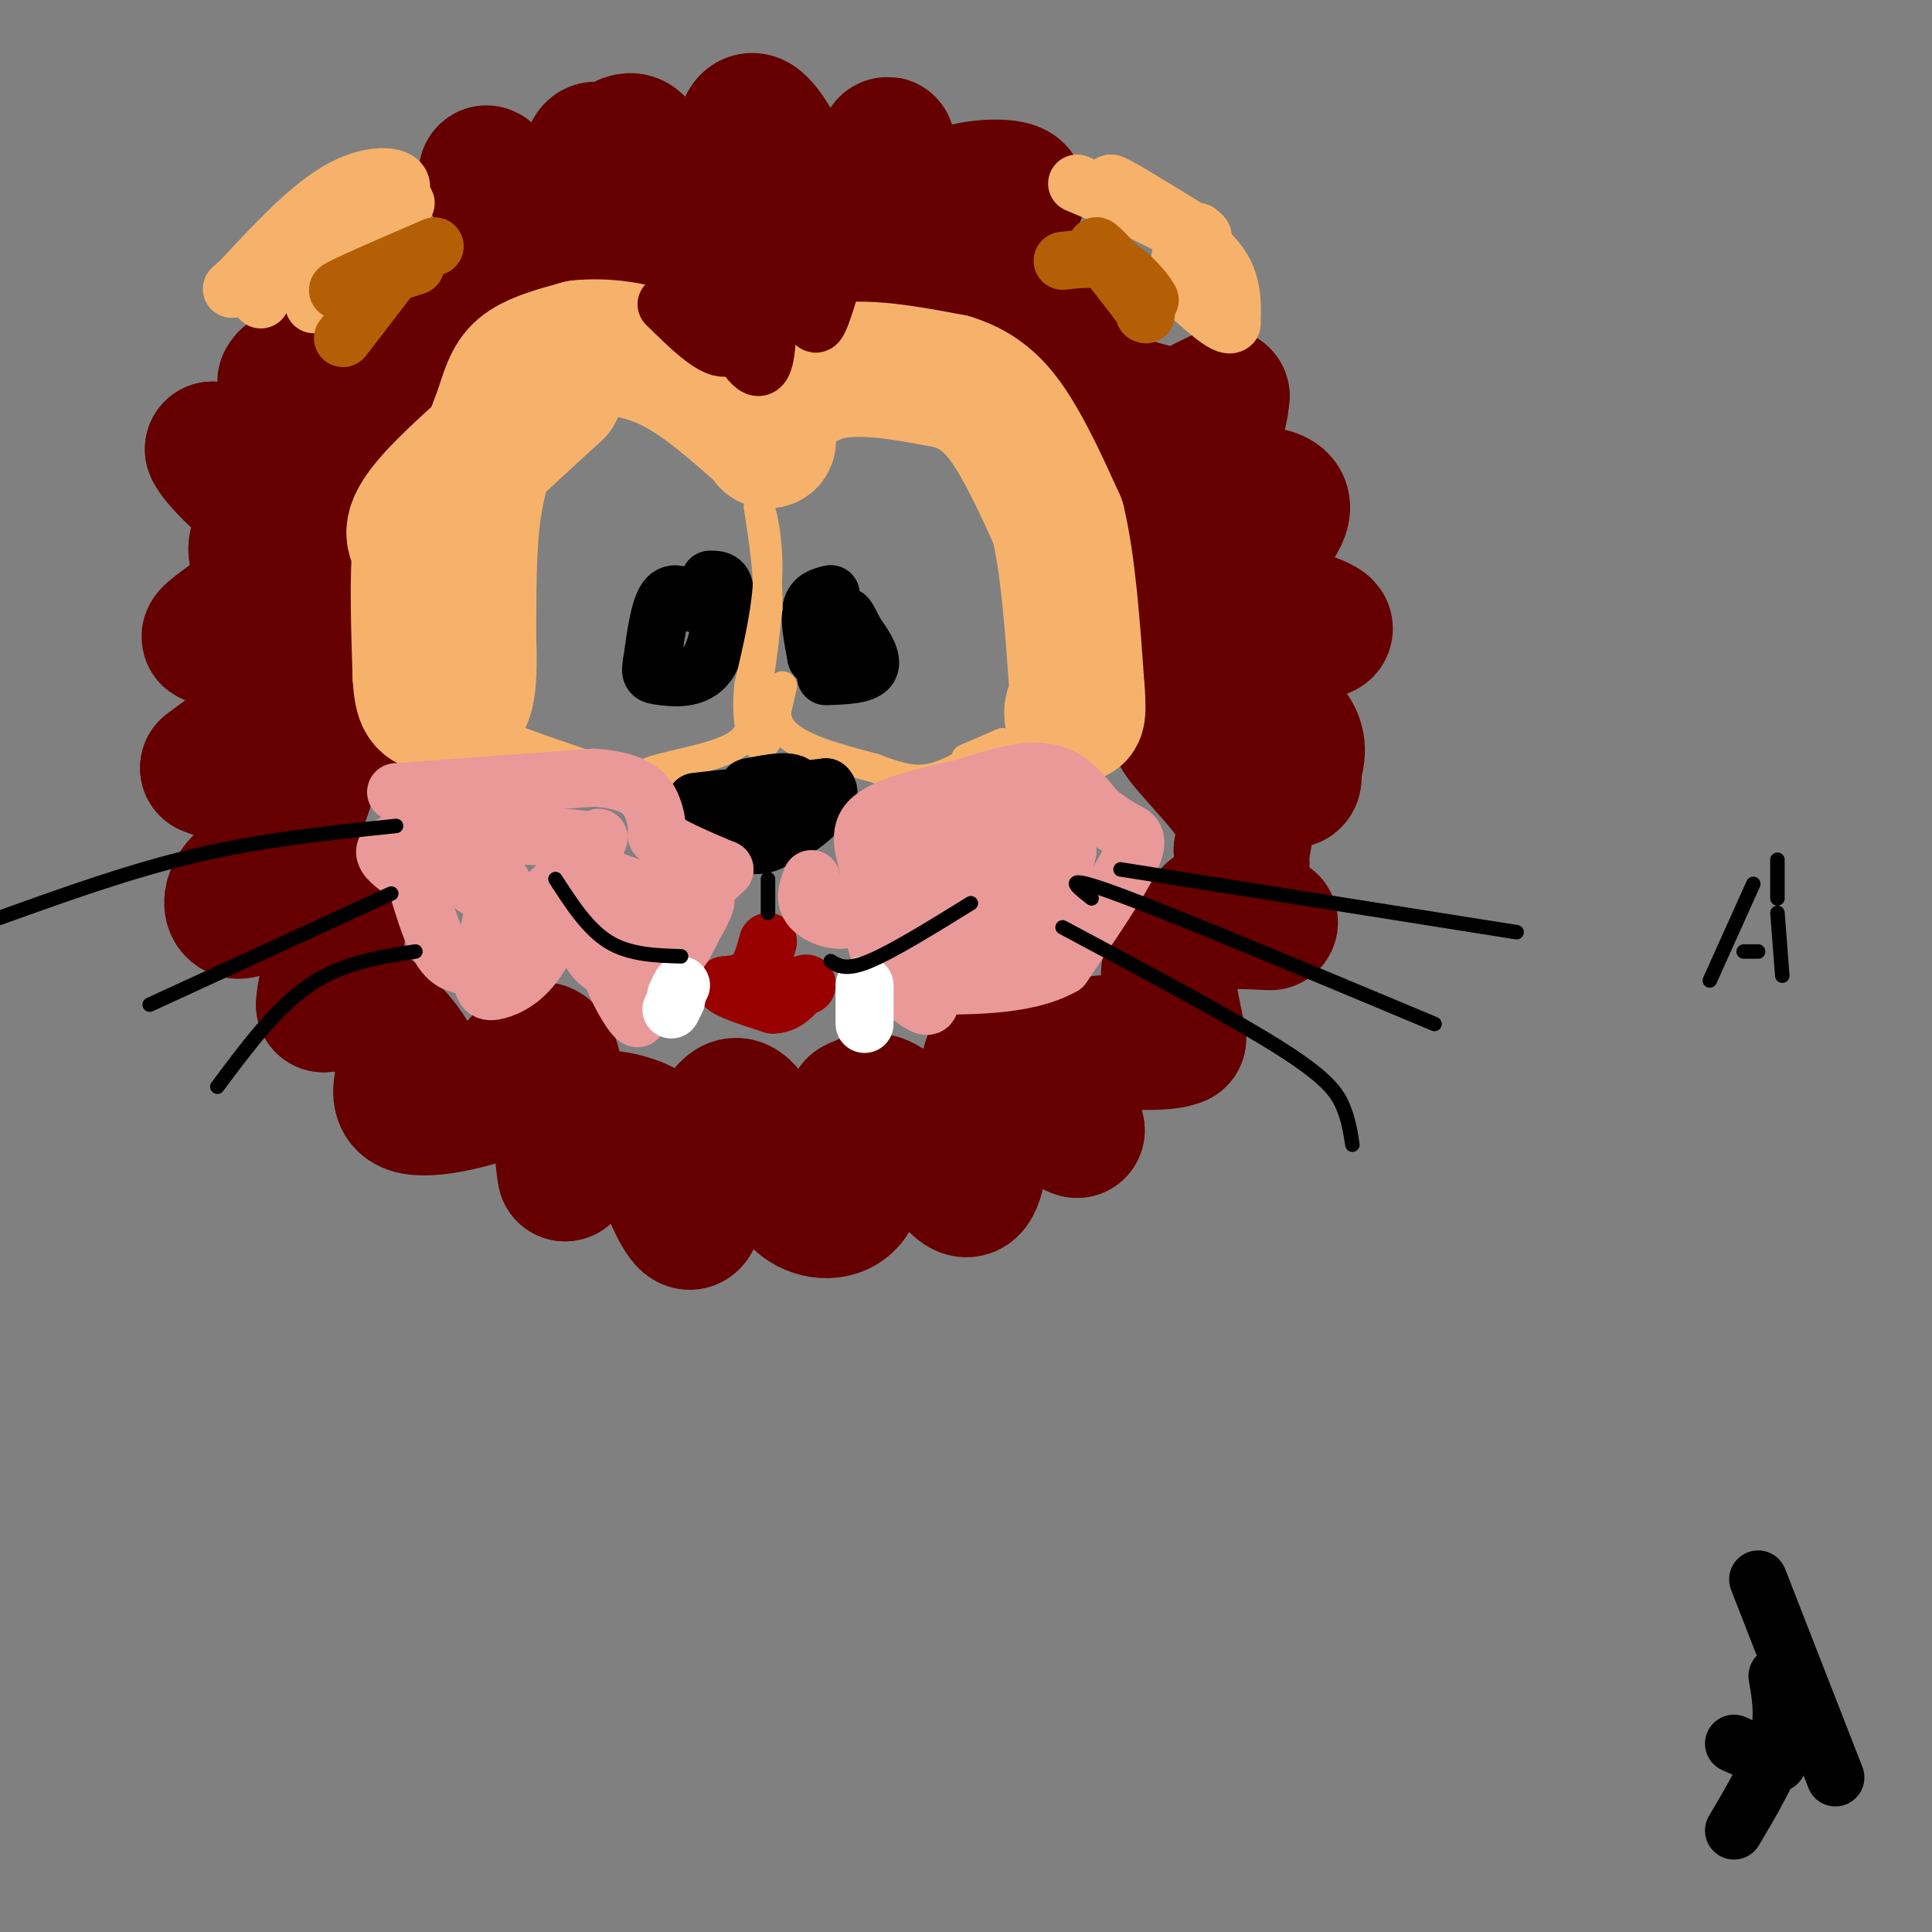 <svg viewBox='0 0 400 400' version='1.1' xmlns='http://www.w3.org/2000/svg' xmlns:xlink='http://www.w3.org/1999/xlink'><rect x="0" y="0" width="400" height="400" fill="#808080" stroke="none"/><g fill='none' stroke='#000000' stroke-width='12' stroke-linecap='round' stroke-linejoin='round'><path d='M144,125c-2.250,-1.500 -4.500,-3.000 -6,-1c-1.500,2.000 -2.250,7.500 -3,13'/><path d='M135,137c-0.500,2.631 -0.250,2.708 2,3c2.250,0.292 6.500,0.798 9,-2c2.500,-2.798 3.250,-8.899 4,-15'/><path d='M150,123c0.167,-3.000 -1.417,-3.000 -3,-3'/><path d='M172,123c-1.750,0.417 -3.500,0.833 -4,3c-0.500,2.167 0.250,6.083 1,10'/><path d='M169,136c1.536,2.060 4.875,2.208 6,0c1.125,-2.208 0.036,-6.774 0,-8c-0.036,-1.226 0.982,0.887 2,3'/><path d='M177,131c1.378,1.933 3.822,5.267 3,7c-0.822,1.733 -4.911,1.867 -9,2'/></g>
<g fill='none' stroke='#660000' stroke-width='28' stroke-linecap='round' stroke-linejoin='round'><path d='M106,44c-3.167,-4.583 -6.333,-9.167 -5,-8c1.333,1.167 7.167,8.083 13,15'/><path d='M114,51c3.000,3.107 4.000,3.375 5,-1c1.000,-4.375 2.000,-13.393 3,-17c1.000,-3.607 2.000,-1.804 3,0'/><path d='M125,33c1.889,-1.600 5.111,-5.600 7,-3c1.889,2.600 2.444,11.800 3,21'/><path d='M135,51c0.548,4.571 0.417,5.500 3,5c2.583,-0.500 7.881,-2.429 10,-1c2.119,1.429 1.060,6.214 0,11'/><path d='M148,66c1.956,-0.067 6.844,-5.733 10,-7c3.156,-1.267 4.578,1.867 6,5'/><path d='M164,64c1.867,-2.556 3.533,-11.444 2,-17c-1.533,-5.556 -6.267,-7.778 -11,-10'/><path d='M155,37c-1.978,-5.022 -1.422,-12.578 1,-12c2.422,0.578 6.711,9.289 11,18'/><path d='M167,43c2.378,5.022 2.822,8.578 5,7c2.178,-1.578 6.089,-8.289 10,-15'/><path d='M182,35c1.905,-4.381 1.667,-7.833 2,-2c0.333,5.833 1.238,20.952 3,24c1.762,3.048 4.381,-5.976 7,-15'/><path d='M194,42c4.422,-3.178 11.978,-3.622 15,-3c3.022,0.622 1.511,2.311 0,4'/><path d='M209,43c-3.333,4.578 -11.667,14.022 -10,19c1.667,4.978 13.333,5.489 25,6'/><path d='M224,68c3.000,2.844 -2.000,6.956 -1,10c1.000,3.044 8.000,5.022 15,7'/><path d='M238,85c4.867,2.022 9.533,3.578 12,3c2.467,-0.578 2.733,-3.289 3,-6'/><path d='M253,82c-5.400,2.222 -20.400,10.778 -22,15c-1.600,4.222 10.200,4.111 22,4'/><path d='M253,101c5.780,0.909 9.230,1.182 11,2c1.770,0.818 1.861,2.182 1,4c-0.861,1.818 -2.675,4.091 -7,6c-4.325,1.909 -11.163,3.455 -18,5'/><path d='M240,118c3.869,2.869 22.542,7.542 30,10c7.458,2.458 3.702,2.702 1,3c-2.702,0.298 -4.351,0.649 -6,1'/><path d='M265,132c-6.844,0.689 -20.956,1.911 -22,5c-1.044,3.089 10.978,8.044 23,13'/><path d='M266,150c3.940,3.810 2.292,6.833 2,9c-0.292,2.167 0.774,3.476 -3,2c-3.774,-1.476 -12.387,-5.738 -21,-10'/><path d='M244,151c-0.911,1.067 7.311,8.733 11,14c3.689,5.267 2.844,8.133 2,11'/><path d='M257,176c0.311,3.533 0.089,6.867 -1,9c-1.089,2.133 -3.044,3.067 -5,4'/><path d='M251,189c2.595,1.119 11.583,1.917 12,2c0.417,0.083 -7.738,-0.548 -12,0c-4.262,0.548 -4.631,2.274 -5,4'/><path d='M246,195c-1.756,1.333 -3.644,2.667 -4,6c-0.356,3.333 0.822,8.667 2,14'/><path d='M244,215c-4.089,1.867 -15.311,-0.467 -20,2c-4.689,2.467 -2.844,9.733 -1,17'/><path d='M223,234c-3.356,-0.689 -11.244,-10.911 -15,-14c-3.756,-3.089 -3.378,0.956 -3,5'/><path d='M205,225c-0.911,5.000 -1.689,15.000 -3,19c-1.311,4.000 -3.156,2.000 -5,0'/><path d='M197,244c-3.089,-3.067 -8.311,-10.733 -12,-14c-3.689,-3.267 -5.844,-2.133 -8,-1'/><path d='M177,229c-0.786,3.357 1.250,12.250 0,17c-1.250,4.750 -5.786,5.357 -9,4c-3.214,-1.357 -5.107,-4.679 -7,-8'/><path d='M161,242c-2.556,-4.578 -5.444,-12.022 -8,-13c-2.556,-0.978 -4.778,4.511 -7,10'/><path d='M146,239c-1.444,5.244 -1.556,13.356 -3,14c-1.444,0.644 -4.222,-6.178 -7,-13'/><path d='M136,240c-0.881,-3.119 0.417,-4.417 -2,-6c-2.417,-1.583 -8.548,-3.452 -12,-2c-3.452,1.452 -4.226,6.226 -5,11'/><path d='M117,243c-0.956,-3.933 -0.844,-19.267 -3,-24c-2.156,-4.733 -6.578,1.133 -11,7'/><path d='M103,226c-5.711,2.200 -14.489,4.200 -18,3c-3.511,-1.200 -1.756,-5.600 0,-10'/><path d='M85,219c-2.133,-4.000 -7.467,-9.000 -11,-11c-3.533,-2.000 -5.267,-1.000 -7,0'/><path d='M67,208c0.067,-3.911 3.733,-13.689 3,-19c-0.733,-5.311 -5.867,-6.156 -11,-7'/><path d='M59,182c-3.303,-1.344 -6.061,-1.206 -8,0c-1.939,1.206 -3.061,3.478 -3,5c0.061,1.522 1.303,2.292 3,1c1.697,-1.292 3.848,-4.646 6,-8'/><path d='M57,180c2.667,-6.000 6.333,-17.000 10,-28'/><path d='M67,152c3.067,-4.489 5.733,-1.711 3,0c-2.733,1.711 -10.867,2.356 -19,3'/><path d='M51,155c-3.400,1.622 -2.400,4.178 -3,5c-0.600,0.822 -2.800,-0.089 -5,-1'/><path d='M43,159c6.156,-4.867 24.044,-16.533 31,-23c6.956,-6.467 2.978,-7.733 -1,-9'/><path d='M73,127c-1.089,-6.911 -3.311,-19.689 -3,-27c0.311,-7.311 3.156,-9.156 6,-11'/><path d='M76,89c2.800,-5.000 6.800,-12.000 11,-17c4.200,-5.000 8.600,-8.000 13,-11'/><path d='M100,61c-2.556,5.844 -15.444,25.956 -24,36c-8.556,10.044 -12.778,10.022 -17,10'/><path d='M59,107c-4.202,2.750 -6.208,4.625 -6,7c0.208,2.375 2.631,5.250 2,8c-0.631,2.750 -4.315,5.375 -8,8'/><path d='M47,130c-2.548,1.905 -4.917,2.667 -3,1c1.917,-1.667 8.119,-5.762 11,-9c2.881,-3.238 2.440,-5.619 2,-8'/><path d='M57,114c-0.444,-4.311 -2.556,-11.089 -5,-15c-2.444,-3.911 -5.222,-4.956 -8,-6'/><path d='M44,93c0.107,0.857 4.375,6.000 9,9c4.625,3.000 9.607,3.857 11,0c1.393,-3.857 -0.804,-12.429 -3,-21'/><path d='M61,81c-0.833,-3.833 -1.417,-2.917 -2,-2'/></g>
<g fill='none' stroke='#f6b26b' stroke-width='28' stroke-linecap='round' stroke-linejoin='round'><path d='M90,104c0.000,0.000 25.000,-23.000 25,-23'/><path d='M115,81c-1.267,0.600 -16.933,13.600 -24,21c-7.067,7.400 -5.533,9.200 -4,11'/><path d='M87,113c-0.667,6.333 -0.333,16.667 0,27'/><path d='M87,140c0.333,5.429 1.167,5.500 3,6c1.833,0.500 4.667,1.429 6,-1c1.333,-2.429 1.167,-8.214 1,-14'/><path d='M97,131c0.111,-6.800 -0.111,-16.800 1,-25c1.111,-8.200 3.556,-14.600 6,-21'/><path d='M104,85c1.556,-5.089 2.444,-7.311 5,-9c2.556,-1.689 6.778,-2.844 11,-4'/><path d='M120,72c4.911,-0.533 11.689,0.133 18,3c6.311,2.867 12.156,7.933 18,13'/><path d='M156,88c3.467,2.911 3.133,3.689 3,3c-0.133,-0.689 -0.067,-2.844 0,-5'/><path d='M159,86c1.778,-2.867 6.222,-7.533 13,-9c6.778,-1.467 15.889,0.267 25,2'/><path d='M197,79c6.378,1.956 9.822,5.844 13,11c3.178,5.156 6.089,11.578 9,18'/><path d='M219,108c2.167,8.833 3.083,21.917 4,35'/><path d='M223,143c0.500,6.500 -0.250,5.250 -1,4'/><path d='M222,147c-0.167,0.833 -0.083,0.917 0,1'/></g>
<g fill='none' stroke='#f6b26b' stroke-width='6' stroke-linecap='round' stroke-linejoin='round'><path d='M105,157c4.667,0.250 9.333,0.500 10,0c0.667,-0.500 -2.667,-1.750 -6,-3'/><path d='M109,154c-3.022,-1.178 -7.578,-2.622 -3,-1c4.578,1.622 18.289,6.311 32,11'/><path d='M138,164c5.956,1.889 4.844,1.111 3,0c-1.844,-1.111 -4.422,-2.556 -7,-4'/><path d='M134,160c2.467,-1.333 12.133,-2.667 17,-5c4.867,-2.333 4.933,-5.667 5,-9'/><path d='M156,146c1.333,-4.833 2.167,-12.417 3,-20'/><path d='M159,126c0.167,-6.833 -0.917,-13.917 -2,-21'/><path d='M157,105c0.311,-1.444 2.089,5.444 2,13c-0.089,7.556 -2.044,15.778 -4,24'/><path d='M155,142c-0.536,6.071 0.125,9.250 1,11c0.875,1.750 1.964,2.071 3,0c1.036,-2.071 2.018,-6.536 3,-11'/><path d='M162,142c-0.378,-0.067 -2.822,5.267 0,9c2.822,3.733 10.911,5.867 19,8'/><path d='M181,159c5.089,1.956 8.311,2.844 12,2c3.689,-0.844 7.844,-3.422 12,-6'/><path d='M205,155c0.444,-0.356 -4.444,1.756 -5,2c-0.556,0.244 3.222,-1.378 7,-3'/><path d='M207,154c1.167,-0.500 0.583,-0.250 0,0'/></g>
<g fill='none' stroke='#f6b26b' stroke-width='12' stroke-linecap='round' stroke-linejoin='round'><path d='M65,63c-0.750,-4.167 -1.500,-8.333 -2,-9c-0.500,-0.667 -0.750,2.167 -1,5'/><path d='M62,59c-1.044,-1.044 -3.156,-6.156 -2,-9c1.156,-2.844 5.578,-3.422 10,-4'/><path d='M70,46c5.378,-1.911 13.822,-4.689 14,-4c0.178,0.689 -7.911,4.844 -16,9'/><path d='M68,51c-0.167,-0.500 7.417,-6.250 15,-12'/><path d='M83,39c0.600,-2.711 -5.400,-3.489 -12,0c-6.600,3.489 -13.800,11.244 -21,19'/><path d='M50,58c-3.500,3.167 -1.750,1.583 0,0'/><path d='M51,59c0.000,0.000 3.000,3.000 3,3'/><path d='M223,38c10.833,4.583 21.667,9.167 27,14c5.333,4.833 5.167,9.917 5,15'/><path d='M255,67c-1.000,1.167 -6.000,-3.417 -11,-8'/><path d='M244,59c-1.089,-2.978 1.689,-6.422 0,-10c-1.689,-3.578 -7.844,-7.289 -14,-11'/><path d='M230,38c0.500,-0.167 8.750,4.917 17,10'/><path d='M247,48c3.000,1.667 2.000,0.833 1,0'/></g>
<g fill='none' stroke='#b45f06' stroke-width='12' stroke-linecap='round' stroke-linejoin='round'><path d='M71,70c0.000,0.000 10.000,-13.000 10,-13'/><path d='M82,55c0.000,0.000 4.000,0.000 4,0'/><path d='M86,55c-8.333,2.833 -16.667,5.667 -16,5c0.667,-0.667 10.333,-4.833 20,-9'/><path d='M220,54c3.778,-0.444 7.556,-0.889 11,1c3.444,1.889 6.556,6.111 7,7c0.444,0.889 -1.778,-1.556 -4,-4'/><path d='M234,58c-2.578,-2.711 -7.022,-7.489 -7,-7c0.022,0.489 4.511,6.244 9,12'/><path d='M236,63c1.667,2.333 1.333,2.167 1,2'/></g>
<g fill='none' stroke='#660000' stroke-width='12' stroke-linecap='round' stroke-linejoin='round'><path d='M138,63c4.667,4.583 9.333,9.167 12,9c2.667,-0.167 3.333,-5.083 4,-10'/><path d='M154,62c0.222,-2.267 -1.222,-2.933 -3,-2c-1.778,0.933 -3.889,3.467 -6,6'/><path d='M148,62c3.583,7.000 7.167,14.000 9,14c1.833,0.000 1.917,-7.000 2,-14'/><path d='M168,61c0.167,3.167 0.333,6.333 1,6c0.667,-0.333 1.833,-4.167 3,-8'/></g>
<g fill='none' stroke='#000000' stroke-width='12' stroke-linecap='round' stroke-linejoin='round'><path d='M144,166c0.000,0.000 27.000,-3.000 27,-3'/><path d='M171,163c2.556,1.978 -4.556,8.422 -9,10c-4.444,1.578 -6.222,-1.711 -8,-5'/><path d='M154,168c-2.393,0.167 -4.375,3.083 -3,5c1.375,1.917 6.107,2.833 9,1c2.893,-1.833 3.946,-6.417 5,-11'/><path d='M165,163c-0.833,-1.833 -5.417,-0.917 -10,0'/><path d='M368,347c0.750,4.333 1.500,8.667 0,14c-1.500,5.333 -5.250,11.667 -9,18'/><path d='M364,327c0.000,0.000 16.000,41.000 16,41'/><path d='M359,361c0.000,0.000 9.000,4.000 9,4'/></g>
<g fill='none' stroke='#990000' stroke-width='12' stroke-linecap='round' stroke-linejoin='round'><path d='M159,195c-0.750,2.750 -1.500,5.500 -3,7c-1.500,1.500 -3.750,1.750 -6,2'/><path d='M150,204c0.667,1.000 5.333,2.500 10,4'/><path d='M160,208c2.667,0.000 4.333,-2.000 6,-4'/><path d='M166,204c1.167,-0.667 1.083,-0.333 1,0'/></g>
<g fill='none' stroke='#ea9999' stroke-width='12' stroke-linecap='round' stroke-linejoin='round'><path d='M82,164c0.000,0.000 41.000,-3.000 41,-3'/><path d='M123,161c9.000,0.600 11.000,3.600 12,6c1.000,2.400 1.000,4.200 1,6'/><path d='M136,173c2.500,2.167 8.250,4.583 14,7'/><path d='M150,180c0.000,0.000 -16.000,15.000 -16,15'/><path d='M134,195c-1.512,3.155 2.708,3.542 6,1c3.292,-2.542 5.655,-8.012 6,-9c0.345,-0.988 -1.327,2.506 -3,6'/><path d='M143,193c-1.175,2.386 -2.614,5.351 -6,7c-3.386,1.649 -8.719,1.982 -12,0c-3.281,-1.982 -4.509,-6.281 -3,-9c1.509,-2.719 5.754,-3.860 10,-5'/><path d='M132,186c3.000,-0.774 5.500,-0.208 3,-1c-2.500,-0.792 -10.000,-2.940 -13,-5c-3.000,-2.060 -1.500,-4.030 0,-6'/><path d='M122,174c-8.533,-1.289 -29.867,-1.511 -38,0c-8.133,1.511 -3.067,4.756 2,8'/><path d='M86,182c1.171,4.182 3.097,10.636 5,14c1.903,3.364 3.781,3.636 6,4c2.219,0.364 4.777,0.818 6,-2c1.223,-2.818 1.112,-8.909 1,-15'/><path d='M104,183c-0.831,1.185 -3.408,11.648 -4,17c-0.592,5.352 0.802,5.595 3,5c2.198,-0.595 5.199,-2.027 8,-6c2.801,-3.973 5.400,-10.486 8,-17'/><path d='M119,182c3.500,1.833 8.250,14.917 13,28'/><path d='M132,210c0.822,3.111 -3.622,-3.111 -6,-10c-2.378,-6.889 -2.689,-14.444 -3,-22'/><path d='M123,178c0.167,-4.798 2.083,-5.792 0,-3c-2.083,2.792 -8.167,9.369 -12,12c-3.833,2.631 -5.417,1.315 -7,0'/><path d='M104,187c-3.167,-1.333 -7.583,-4.667 -12,-8'/><path d='M168,182c-0.800,2.111 -1.600,4.222 0,6c1.600,1.778 5.600,3.222 8,2c2.400,-1.222 3.200,-5.111 4,-9'/><path d='M180,181c-0.267,-3.533 -2.933,-7.867 0,-11c2.933,-3.133 11.467,-5.067 20,-7'/><path d='M200,163c6.444,-2.111 12.556,-3.889 17,-3c4.444,0.889 7.222,4.444 10,8'/><path d='M227,168c2.679,2.048 4.375,3.167 6,4c1.625,0.833 3.179,1.381 1,6c-2.179,4.619 -8.089,13.310 -14,22'/><path d='M220,200c-7.667,4.333 -19.833,4.167 -32,4'/><path d='M188,204c-6.821,1.012 -7.875,1.542 -7,1c0.875,-0.542 3.679,-2.155 4,-6c0.321,-3.845 -1.839,-9.923 -4,-16'/><path d='M181,183c-0.917,0.000 -1.208,8.000 1,14c2.208,6.000 6.917,10.000 9,11c2.083,1.000 1.542,-1.000 1,-3'/><path d='M192,205c-0.113,-7.236 -0.896,-23.826 0,-25c0.896,-1.174 3.472,13.069 5,19c1.528,5.931 2.008,3.552 3,1c0.992,-2.552 2.496,-5.276 4,-8'/><path d='M204,192c1.009,-5.532 1.530,-15.364 0,-18c-1.530,-2.636 -5.111,1.922 -7,7c-1.889,5.078 -2.085,10.675 0,14c2.085,3.325 6.453,4.379 9,-1c2.547,-5.379 3.274,-17.189 4,-29'/><path d='M210,165c0.059,-2.025 -1.794,7.413 -1,13c0.794,5.587 4.233,7.322 6,9c1.767,1.678 1.860,3.298 3,0c1.140,-3.298 3.326,-11.514 3,-11c-0.326,0.514 -3.163,9.757 -6,19'/><path d='M215,195c1.022,-2.600 6.578,-18.600 2,-24c-4.578,-5.400 -19.289,-0.200 -34,5'/><path d='M183,176c-5.667,1.000 -2.833,1.000 0,1'/></g>
<g fill='none' stroke='#ffffff' stroke-width='12' stroke-linecap='round' stroke-linejoin='round'><path d='M141,204c0.000,0.000 -1.000,2.000 -1,2'/><path d='M140,207c0.000,0.000 -1.000,2.000 -1,2'/><path d='M179,204c0.000,0.000 0.000,8.000 0,8'/></g>
<g fill='none' stroke='#000000' stroke-width='3' stroke-linecap='round' stroke-linejoin='round'><path d='M141,198c-5.333,-0.167 -10.667,-0.333 -15,-3c-4.333,-2.667 -7.667,-7.833 -11,-13'/><path d='M172,199c1.583,1.000 3.167,2.000 8,0c4.833,-2.000 12.917,-7.000 21,-12'/><path d='M159,182c0.000,0.000 0.000,7.000 0,7'/><path d='M82,171c-13.667,1.417 -27.333,2.833 -41,6c-13.667,3.167 -27.333,8.083 -41,13'/><path d='M81,185c0.000,0.000 -50.000,23.000 -50,23'/><path d='M86,197c-7.583,1.167 -15.167,2.333 -22,7c-6.833,4.667 -12.917,12.833 -19,21'/><path d='M232,180c0.000,0.000 82.000,13.000 82,13'/><path d='M226,186c-3.417,-2.667 -6.833,-5.333 5,-1c11.833,4.333 38.917,15.667 66,27'/><path d='M220,192c17.600,9.400 35.200,18.800 45,25c9.800,6.200 11.800,9.200 13,12c1.200,2.800 1.600,5.400 2,8'/><path d='M363,183c0.000,0.000 -9.000,20.000 -9,20'/><path d='M368,178c0.000,0.000 0.000,8.000 0,8'/><path d='M368,189c0.000,0.000 1.000,13.000 1,13'/><path d='M361,197c0.000,0.000 3.000,0.000 3,0'/></g>
</svg>